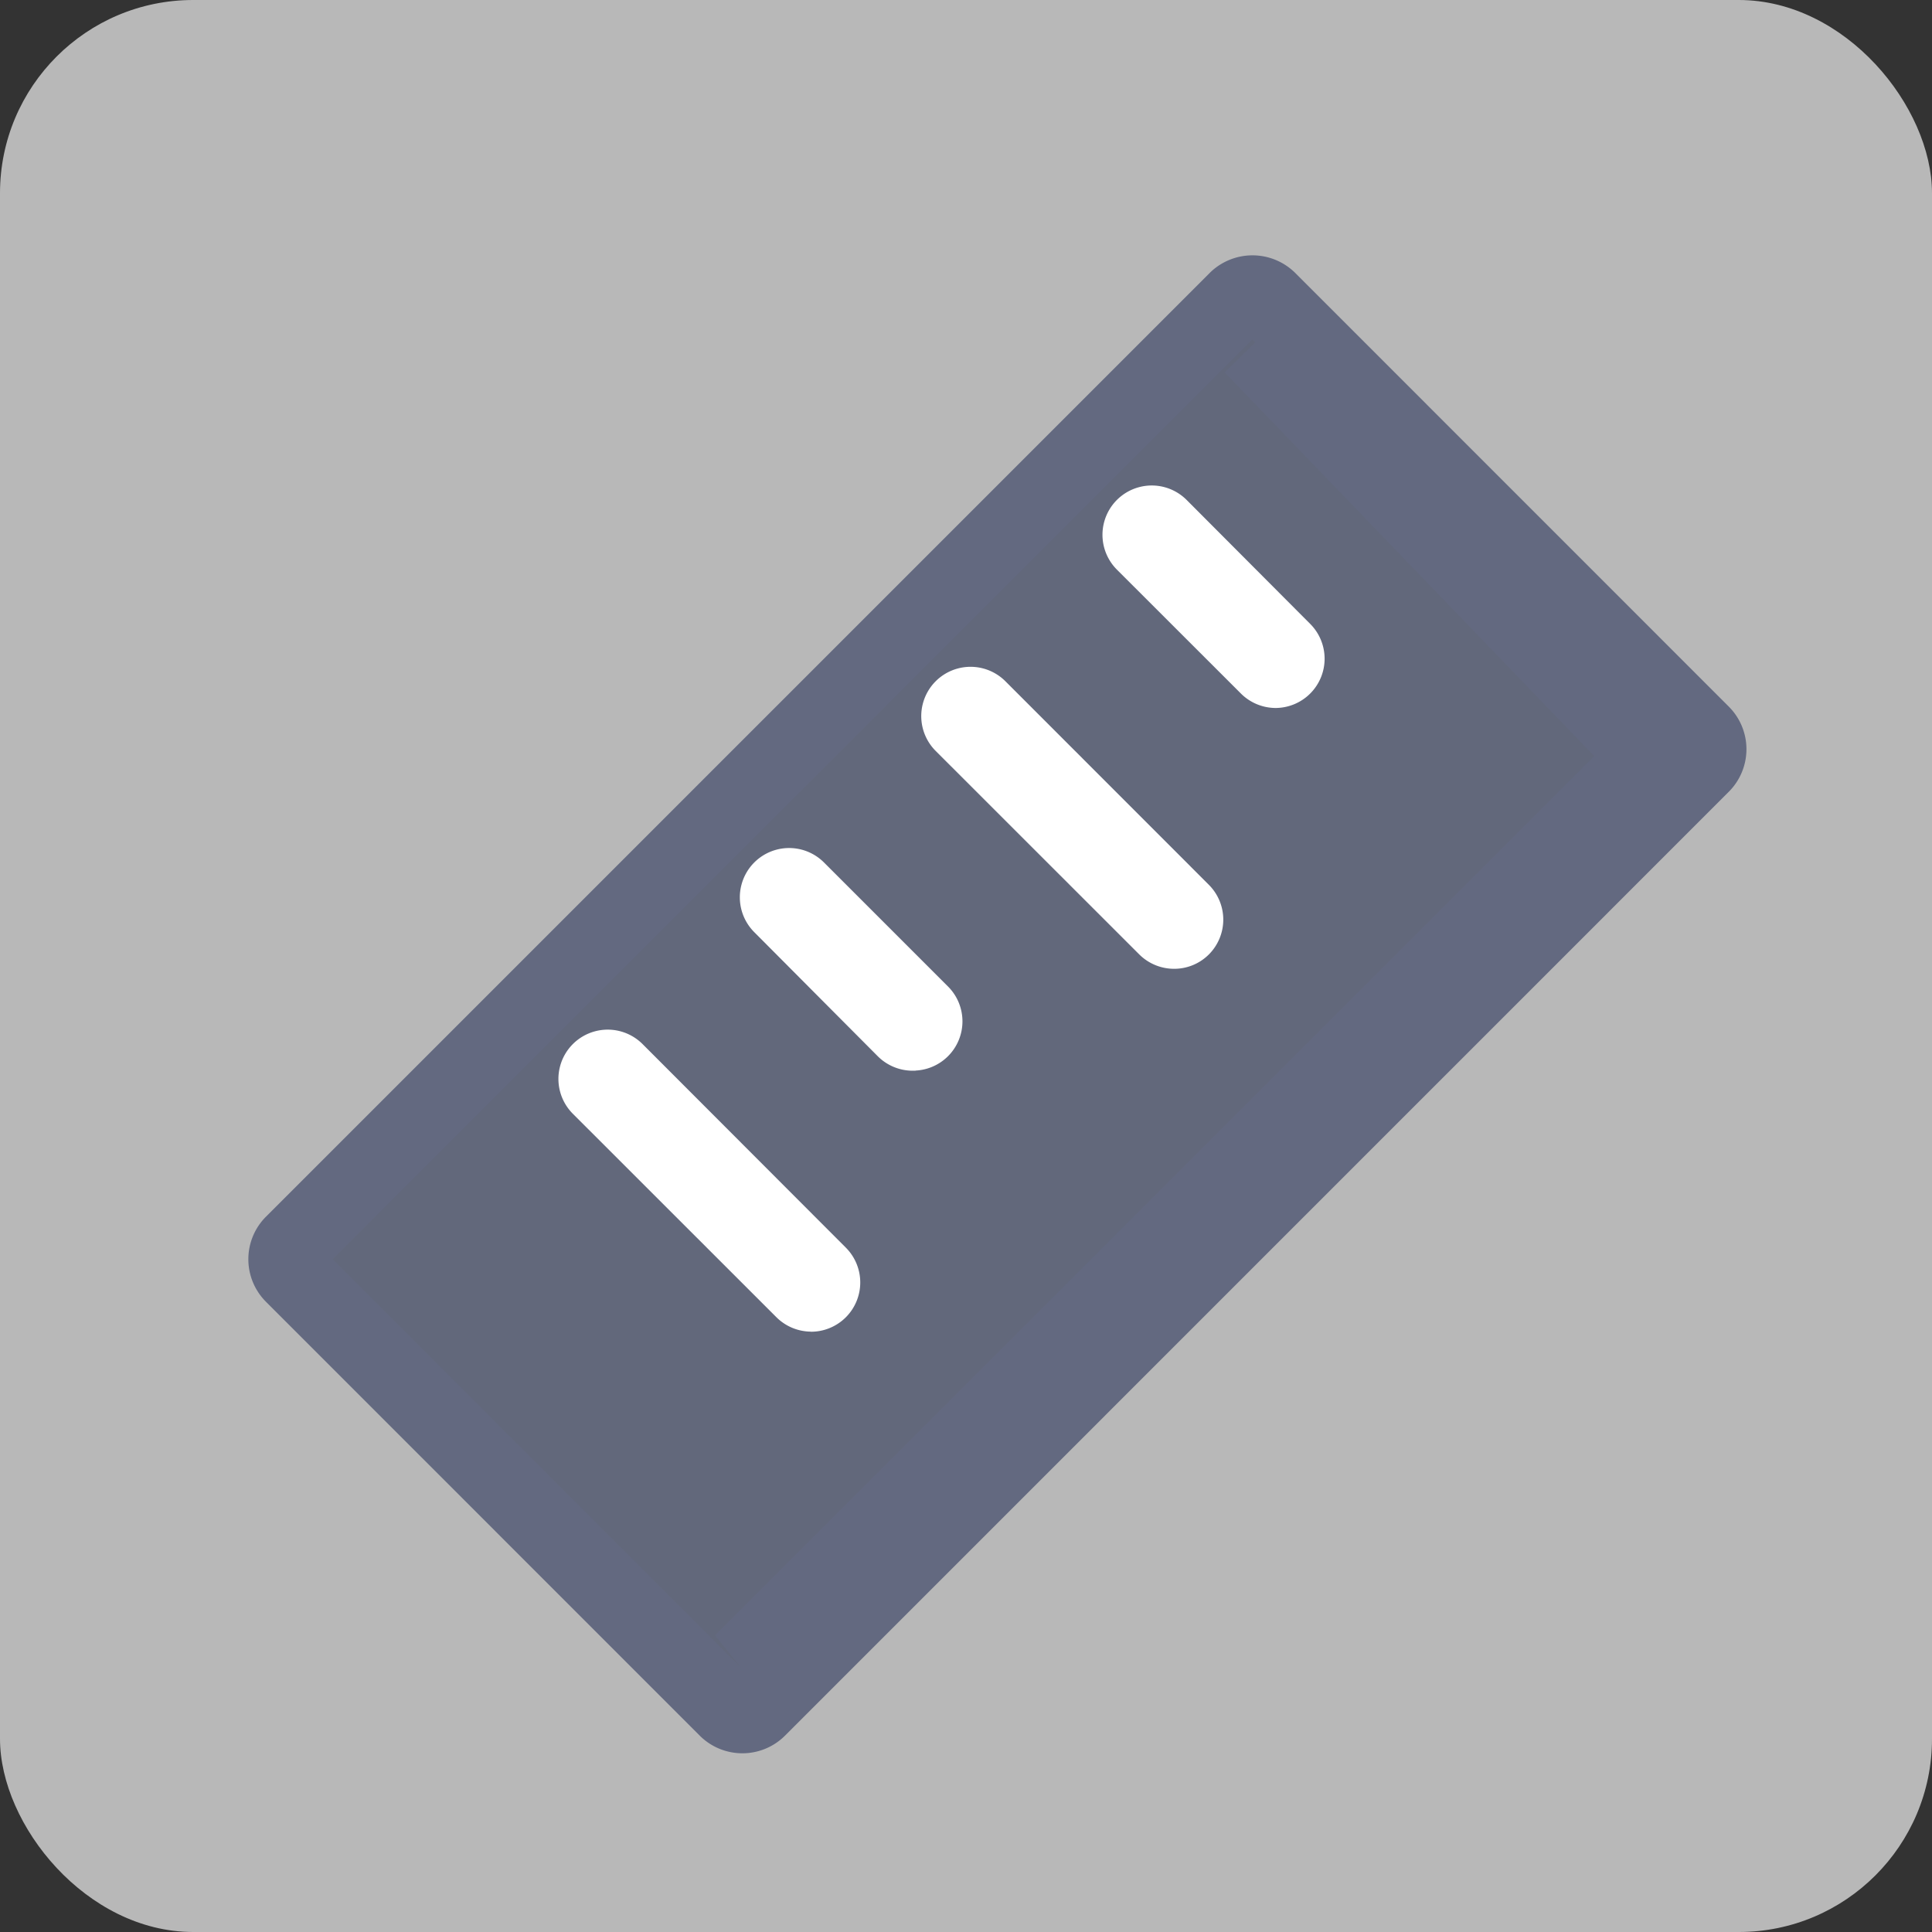 <svg xmlns="http://www.w3.org/2000/svg" width="20" height="20" viewBox="0 0 20 20"><rect x="0" y="0" width="20" height="20" fill="#333333" stroke="none"/><defs><style>.a,.c{fill:#fff;}.a{opacity:0.65;}.b{fill:#62687b;stroke:#636980;stroke-width:0.8px;}.c{stroke:#fff;stroke-linecap:round;stroke-width:0.5px;}</style></defs><g transform="translate(0.219 0.219)"><rect class="a" width="20" height="20" rx="2" transform="translate(-0.219 -0.219)"/><g transform="translate(2.752 2.824)"><path class="b" d="M4.714,14.709a.224.224,0,0,1-.158-.065L.065,10.152a.223.223,0,0,1,0-.315L6.677,3.225,9.837.065a.229.229,0,0,1,.315,0l4.491,4.492a.223.223,0,0,1,0,.315L4.872,14.644A.224.224,0,0,1,4.714,14.709Zm.372-.774-.372.236,9.457-9.457L9.995.537l4.176,4.335Z" transform="translate(0 -0.002)"/><g transform="translate(3.06 2.233)"><path class="c" d="M19.721,5.544a.261.261,0,0,1-.184-.076L18.253,4.185a.26.26,0,1,1,.368-.368L19.9,5.1a.26.26,0,0,1-.184.444Z" transform="translate(-12.545 -3.741)"/><path class="c" d="M16.937,9.974a.261.261,0,0,1-.184-.076L14.646,7.792a.26.26,0,0,1,.368-.368L17.12,9.531a.26.26,0,0,1,0,.368A.257.257,0,0,1,16.937,9.974Z" transform="translate(-10.814 -5.471)"/><path class="c" d="M12.5,12.761a.261.261,0,0,1-.184-.076L11.037,11.4a.26.26,0,1,1,.368-.368l1.284,1.284a.26.26,0,0,1-.184.444Z" transform="translate(-9.083 -7.203)"/><path class="c" d="M9.719,17.193a.261.261,0,0,1-.184-.076L7.428,15.011a.26.26,0,1,1,.368-.368L9.9,16.75a.26.26,0,0,1-.184.444Z" transform="translate(-7.352 -8.934)"/></g></g></g></svg>